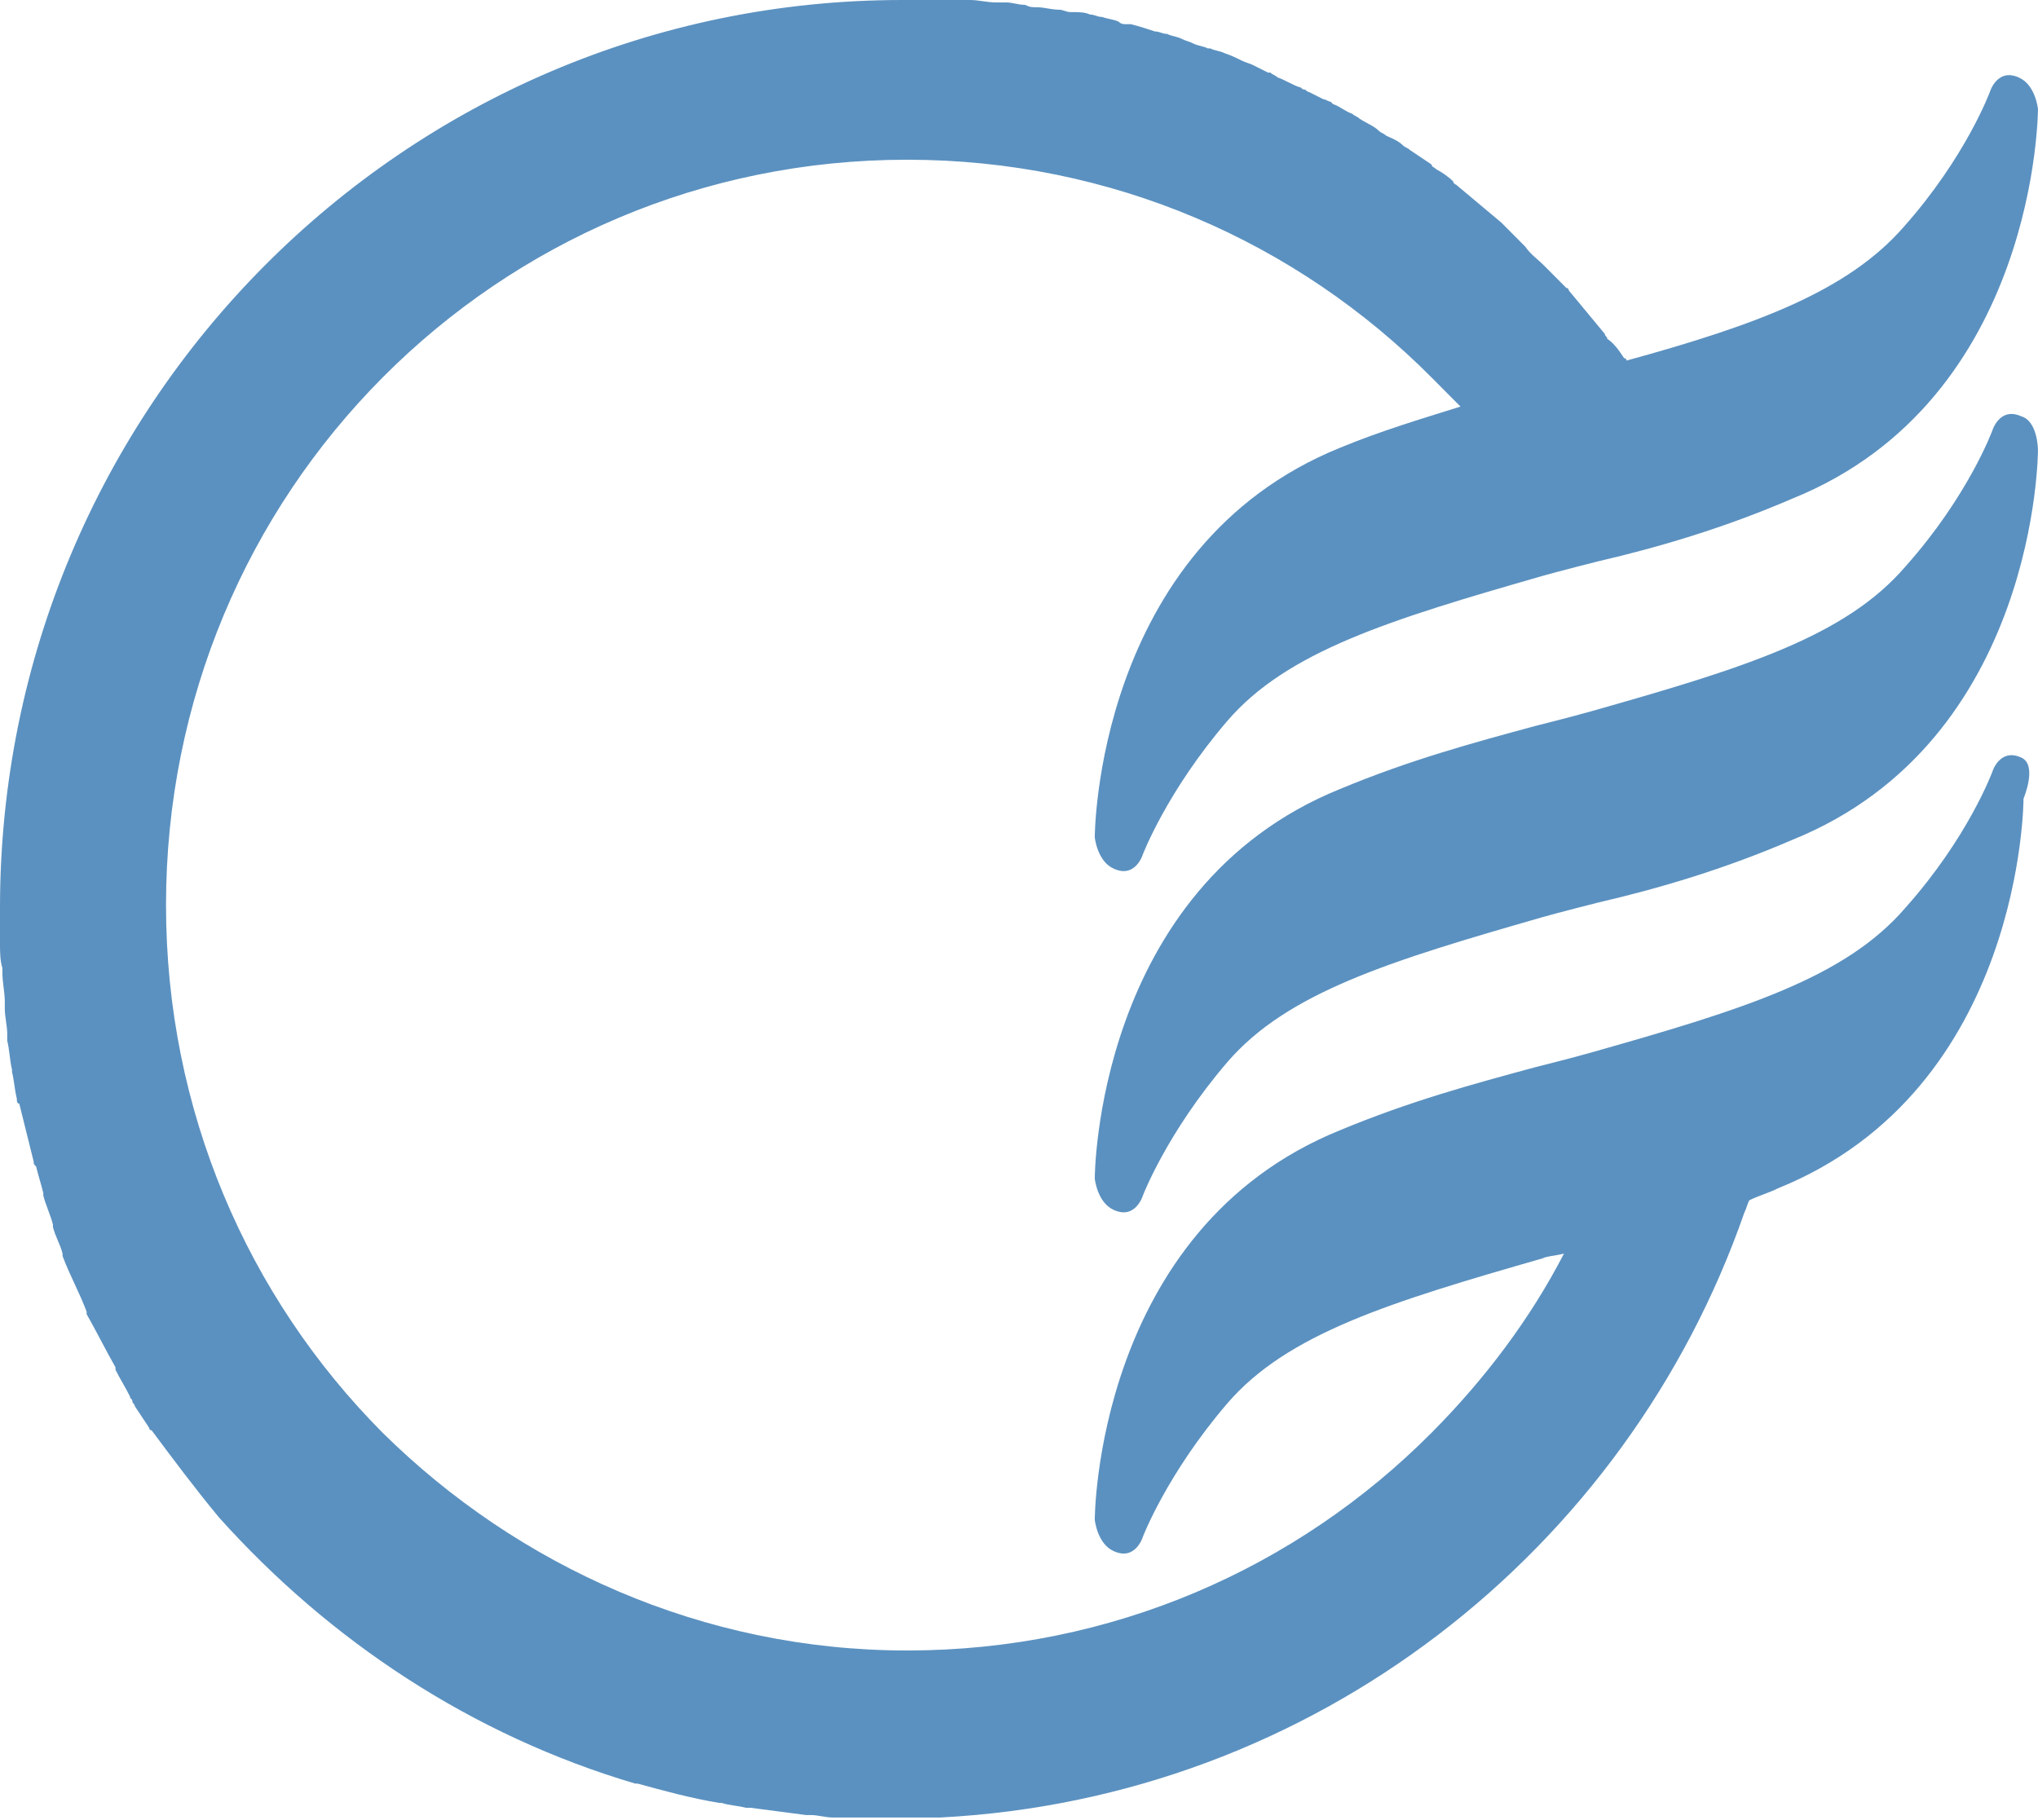 <svg width="412" height="368" viewBox="0 0 412 368" fill="none" xmlns="http://www.w3.org/2000/svg">
<path d="M408.587 84.165C404.209 82.208 402.75 87.101 402.75 87.101C402.75 87.101 397.886 100.313 385.239 114.503C373.079 128.694 352.649 135.055 321.519 143.863C318.114 144.842 310.331 146.799 310.331 146.799C297.685 150.225 285.038 153.65 270.932 159.522C221.318 179.584 221.318 238.304 221.318 238.304C221.318 238.304 221.804 243.198 225.209 244.666C229.587 246.623 231.046 241.73 231.046 241.73C231.046 241.73 235.91 229.007 248.071 214.816C260.231 200.626 281.147 194.264 311.791 185.457C315.196 184.478 322.978 182.521 322.978 182.521C335.625 179.585 348.758 175.67 362.378 169.798C411.992 149.735 411.992 91.016 411.992 91.016C411.992 91.016 411.992 85.144 408.587 84.165ZM408.587 153.161C404.209 151.203 402.75 156.097 402.75 156.097C402.75 156.097 397.886 169.309 385.239 183.499C373.079 197.69 352.649 204.051 321.519 212.859C318.114 213.838 310.331 215.795 310.331 215.795C297.685 219.22 285.038 222.646 270.932 228.518C221.318 248.58 221.318 307.3 221.318 307.3C221.318 307.3 221.804 312.193 225.209 313.661C229.587 315.619 231.046 310.725 231.046 310.725C231.046 310.725 235.91 298.003 248.071 283.812C260.231 269.622 281.147 263.26 311.791 254.452C312.764 253.963 314.223 253.963 316.168 253.474C309.359 266.685 300.117 278.919 289.416 289.684C262.177 317.087 224.723 333.724 183.378 333.724C142.033 333.724 104.579 316.597 77.34 289.684C50.1 262.281 33.562 224.603 33.562 183.01C33.562 141.417 50.1 103.738 77.34 76.336C104.579 48.933 142.033 32.296 183.378 32.296C224.723 32.296 262.177 48.933 289.416 76.336C291.361 78.293 293.307 80.25 295.253 82.208C287.47 84.654 279.201 87.101 270.932 90.526C221.318 110.589 221.318 169.309 221.318 169.309C221.318 169.309 221.804 174.202 225.209 175.67C229.587 177.627 231.046 172.734 231.046 172.734C231.046 172.734 235.91 160.011 248.071 145.821C260.231 131.63 281.147 125.269 311.791 116.461C315.196 115.482 322.978 113.525 322.978 113.525C335.625 110.589 348.758 106.674 362.378 100.802C411.992 80.74 411.992 22.02 411.992 22.02C411.992 22.02 411.505 17.127 408.1 15.659C403.723 13.701 402.263 18.595 402.263 18.595C402.263 18.595 397.399 31.806 384.753 45.997C373.565 58.72 355.568 65.57 328.815 72.91C328.815 72.91 328.815 72.421 328.329 72.421C327.356 70.953 326.383 69.485 324.924 68.506C324.924 68.017 324.437 68.017 324.437 67.528C322.005 64.592 319.573 61.656 317.141 58.72C317.141 58.72 317.141 58.23 316.655 58.23L316.168 57.741C315.196 56.762 313.736 55.294 312.763 54.316L312.277 53.826C310.818 52.358 309.359 51.38 308.386 49.912L307.899 49.422C306.927 48.444 305.467 46.976 304.495 45.997C304.008 45.508 304.008 45.508 303.522 45.018C300.603 42.572 297.685 40.125 294.766 37.678C294.28 37.189 293.793 37.189 293.793 36.7C292.821 35.721 291.361 34.742 290.388 34.253C289.902 33.764 289.416 33.764 289.416 33.275C287.956 32.296 286.497 31.317 285.038 30.338C284.552 29.849 284.065 29.849 283.579 29.36C282.606 28.381 281.147 27.892 280.174 27.402C279.687 26.913 279.201 26.913 278.715 26.424C277.742 25.445 276.283 24.956 274.823 23.977C274.337 23.488 273.85 23.488 273.364 22.998C271.905 22.509 270.932 21.53 269.473 21.041L268.986 20.552C268.5 20.552 268.013 20.062 267.527 20.062C266.554 19.573 265.581 19.084 264.609 18.595C264.122 18.595 264.122 18.105 263.636 18.105C263.149 18.105 263.149 17.616 262.663 17.616C261.204 17.127 259.745 16.148 258.285 15.659C257.799 15.169 257.312 15.169 256.826 14.68H256.34C255.367 14.191 254.394 13.701 253.421 13.212C252.448 12.723 251.962 12.723 250.989 12.233C250.016 11.744 249.043 11.255 247.584 10.765C246.611 10.276 245.639 10.276 244.666 9.787H244.179C243.206 9.297 242.234 9.297 241.261 8.808C240.288 8.319 239.802 8.319 238.829 7.829C237.856 7.34 236.883 7.34 235.91 6.851C234.937 6.851 234.451 6.361 233.478 6.361C232.019 5.872 230.56 5.383 228.614 4.893C228.128 4.893 228.128 4.893 227.641 4.893C227.155 4.893 226.668 4.893 226.182 4.404C225.209 3.915 224.236 3.915 222.777 3.425C221.804 3.425 221.318 2.936 220.345 2.936C219.372 2.447 217.913 2.447 216.94 2.447H216.454C215.481 2.447 214.994 1.957 214.022 1.957C212.562 1.957 211.103 1.468 209.644 1.468C208.671 1.468 208.185 1.468 207.212 0.979C205.753 0.979 204.78 0.489 203.321 0.489C202.834 0.489 202.834 0.489 202.348 0.489C201.861 0.489 201.861 0.489 201.375 0.489C199.429 0.489 197.97 0 196.024 0C195.538 0 195.052 0 194.079 0C192.62 0 191.16 0 189.701 0H188.728H188.242C186.296 0 184.35 0 182.405 0C81.717 0 0 82.208 0 183.499C0 185.457 0 187.414 0 189.371C0 189.86 0 190.35 0 190.839C0 192.307 -7.46009e-06 194.265 0.486 195.733C0.486 196.222 0.486 196.222 0.486 196.711C0.486 198.668 0.973 200.626 0.973 202.583C0.973 203.072 0.973 203.562 0.973 204.051C0.973 205.519 1.459 207.476 1.459 208.944C1.459 209.434 1.459 209.923 1.459 210.412C1.946 212.37 1.946 214.327 2.432 216.284V216.774C2.918 218.731 2.918 220.199 3.405 222.156C3.405 222.646 3.405 223.135 3.891 223.135C4.864 227.05 5.837 230.964 6.81 234.879C6.81 235.368 6.81 235.368 7.296 235.858C7.783 237.815 8.269 239.283 8.755 241.24C8.755 241.24 8.755 241.24 8.755 241.73C9.242 243.687 10.215 245.644 10.701 247.602V248.091C11.188 250.048 12.16 251.516 12.647 253.474V253.963C14.106 257.878 16.052 261.303 17.511 265.217V265.707C19.456 269.132 21.402 273.047 23.348 276.472C23.348 276.472 23.348 276.472 23.348 276.961C24.321 278.919 25.294 280.387 26.266 282.344C26.266 282.833 26.753 282.833 26.753 283.323C26.753 283.812 27.239 283.812 27.239 284.301C28.212 285.769 29.185 287.237 30.158 288.705C30.158 288.705 30.158 289.195 30.644 289.195C35.022 295.067 39.399 300.939 44.264 306.811C66.639 331.767 95.337 350.85 128.413 360.637H128.899C134.25 362.105 139.601 363.573 145.437 364.552H145.924C147.383 365.041 148.842 365.041 150.788 365.53C151.274 365.53 151.274 365.53 151.761 365.53C155.652 366.02 159.057 366.509 162.948 366.998C163.435 366.998 163.435 366.998 163.921 366.998C165.38 366.998 166.84 367.488 168.299 367.488C168.785 367.488 169.272 367.488 169.758 367.488C171.217 367.488 172.677 367.488 174.136 367.488C174.622 367.488 175.109 367.488 175.595 367.488C177.541 367.488 179.486 367.488 180.946 367.488C182.405 367.488 184.35 367.488 185.81 367.488C186.783 367.488 188.242 367.488 189.215 367.488C189.701 367.488 190.187 367.488 190.187 367.488C265.581 363.573 328.815 313.661 352.649 245.155C353.136 244.176 353.136 243.687 353.622 242.708C355.568 241.73 357.513 241.24 359.459 240.262C409.073 220.199 409.073 161.479 409.073 161.479C409.073 161.479 411.992 154.629 408.587 153.161Z" fill="#5B91C0"/>
</svg>

